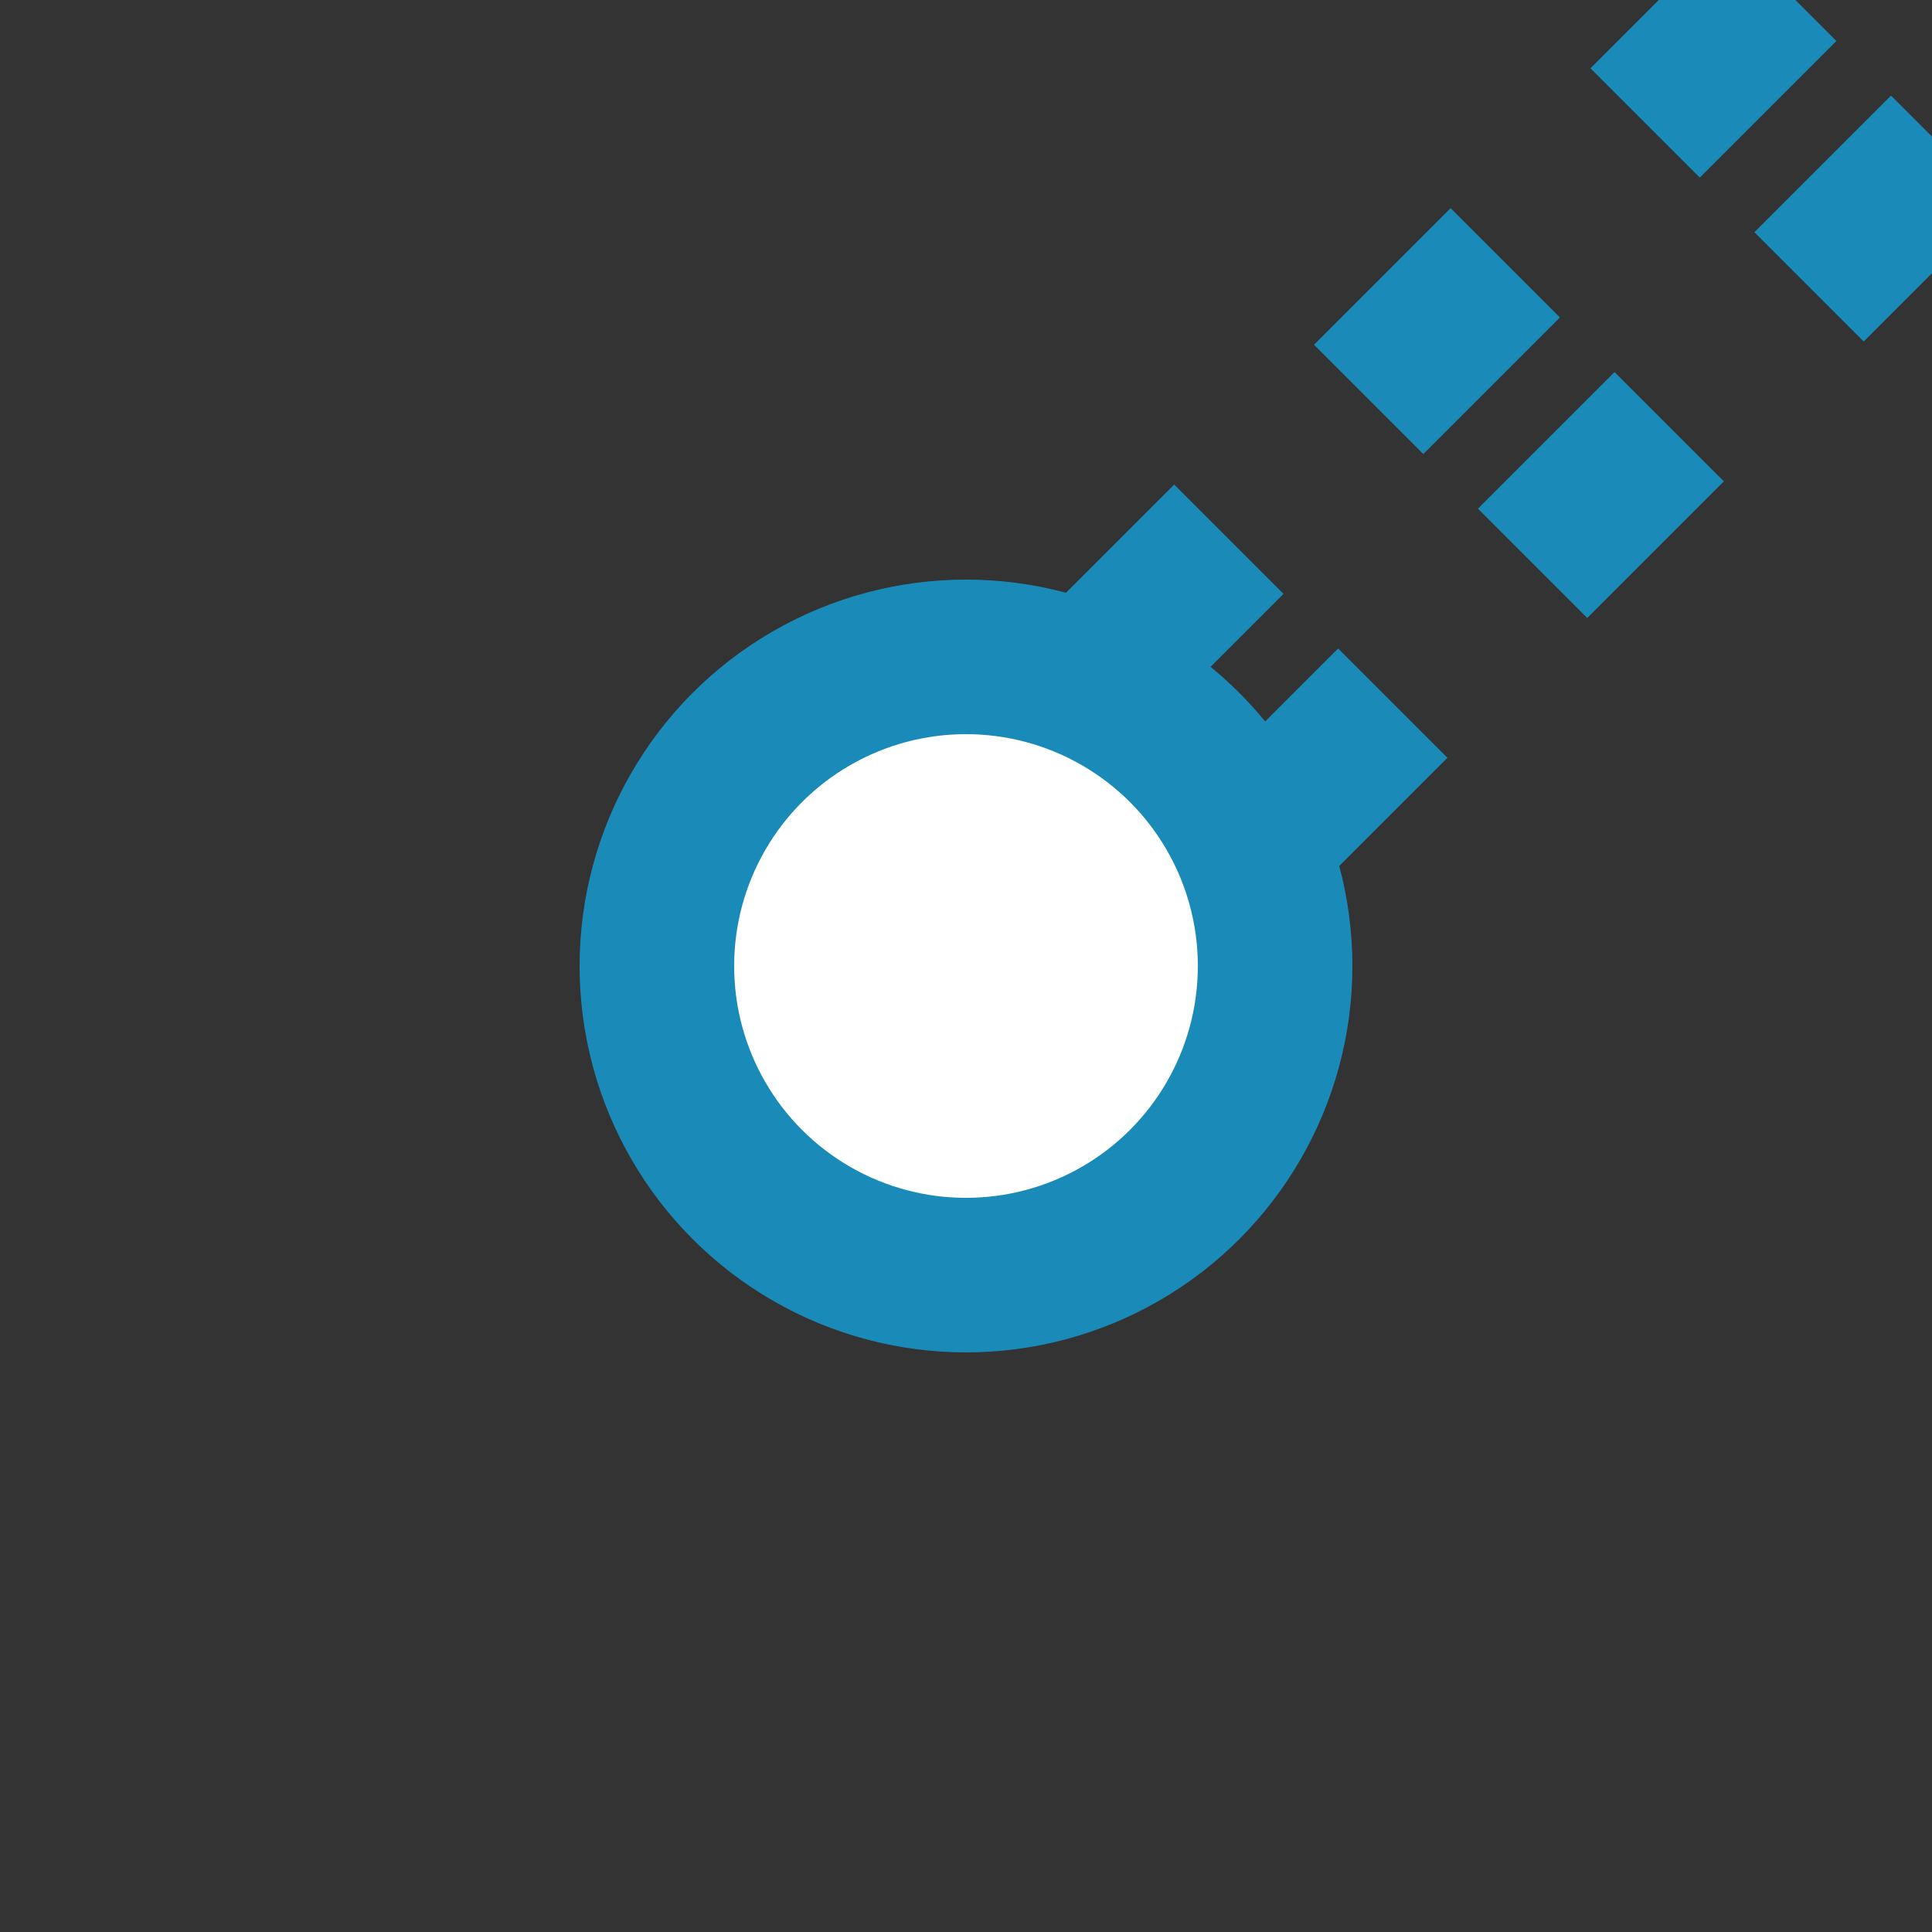 <?xml version="1.0" encoding="UTF-8"?>
<svg xmlns="http://www.w3.org/2000/svg" width="500" height="500">
 <rect width="100%" height="100%" fill="#333333" stroke="none"/>
 <title>tKBST1 cerulean</title>
 <g stroke="#1A8BB9" stroke-width="40">
  <path d="m 461.11,-3.54 -250,250 M 503.54,38.89 l -250,250" stroke-dasharray="50,51.18" fill="none"/>
  <circle fill="#FFF" cx="250" cy="250" r="80"/>
 </g>
</svg>